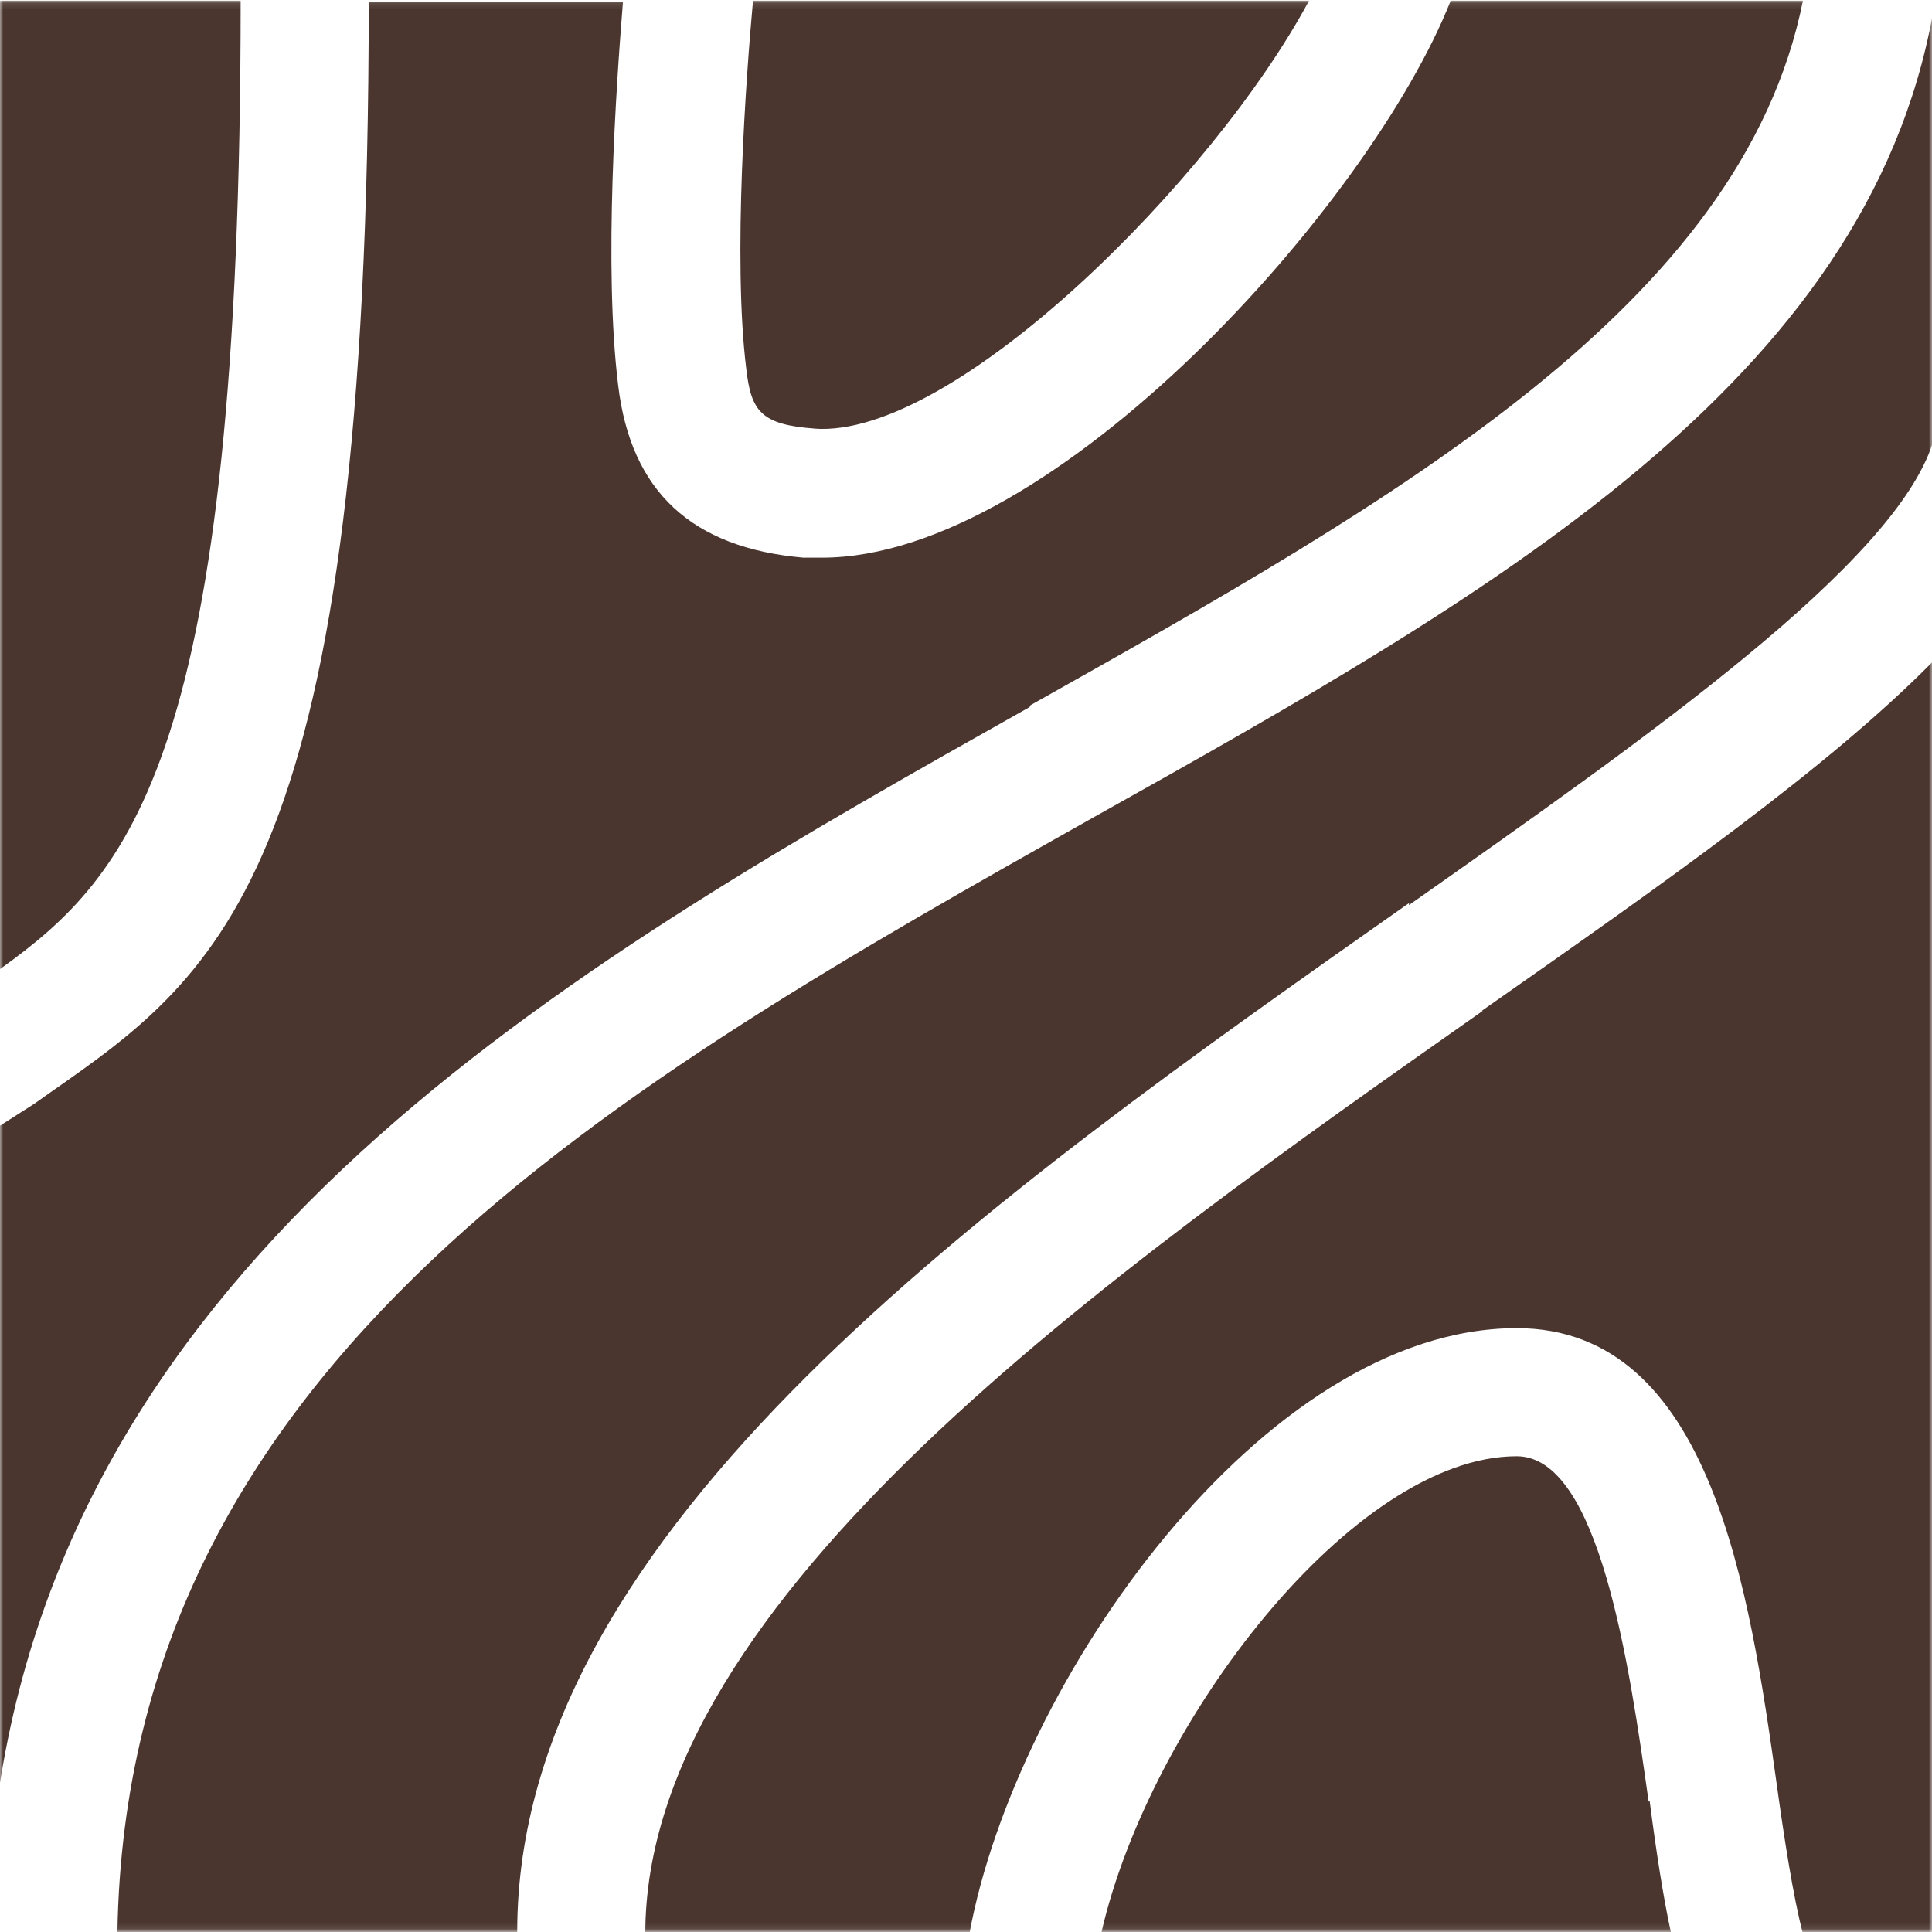 <svg xmlns="http://www.w3.org/2000/svg" width="300" height="300" fill="none"><g clip-path="url(#a)"><mask id="b" width="300" height="300" x="0" y="0" maskUnits="userSpaceOnUse" style="mask-type:alpha"><path fill="#D9D9D9" d="M0 .106h300v299.788H0z"/></mask><g fill="#4A362F" mask="url(#b)"><path d="M126.419 66.555c21.697 1.657 62.079-38.875 76.845-66.449h-86.338c-1.055 11.602-3.164 39.93-1.055 57.107.754 6.63 2.26 8.74 10.698 9.342zM37.369.106H0v150.376C20.342 135.867 37.368 117.484 37.368.106"/><path d="M160.02 109.498C216.825 77.554 270.466 47.418 279.959.106h-54.696c-12.355 31.34-61.476 86.489-97.639 86.489h-2.863c-17.328-1.507-26.82-10.246-28.78-26.82-2.26-18.383-.3-46.41.754-59.518H57.257c0 134.706-22.903 150.828-49.422 169.361l-2.561 1.809-5.425 3.465v102.913c12.958-85.283 90.708-128.98 160.02-168.006z"/><path d="M218.784 140.538c37.067-26.068 75.49-53.039 81.366-71.874V.106v1.959c-10.397 57.408-68.558 90.256-130.186 124.761-73.832 41.587-150.225 84.53-151.732 173.129s62.08 0 62.08 0c0-62.532 73.53-114.063 138.472-159.719z"/><path d="M230.236 156.962c-57.86 40.683-130.035 91.161-130.035 143.295h50.327c7.232-39.176 45.655-94.023 84.982-94.023 30.286 0 36.162 40.984 40.381 70.819 1.055 7.684 2.562 17.629 4.069 23.204s20.04 0 20.04 0V102.869c-16.424 16.575-41.286 34.053-69.915 54.093z"/><path d="M256.001 279.764c-3.013-21.396-7.684-53.641-20.492-53.641-25.314 0-56.956 41.135-64.49 73.983s88.448 0 88.448 0c-1.206-5.575-2.26-12.356-3.315-20.492z"/></g></g><defs><clipPath id="a"><path fill="#fff" d="M0 0h300v300H0z"/></clipPath></defs></svg>